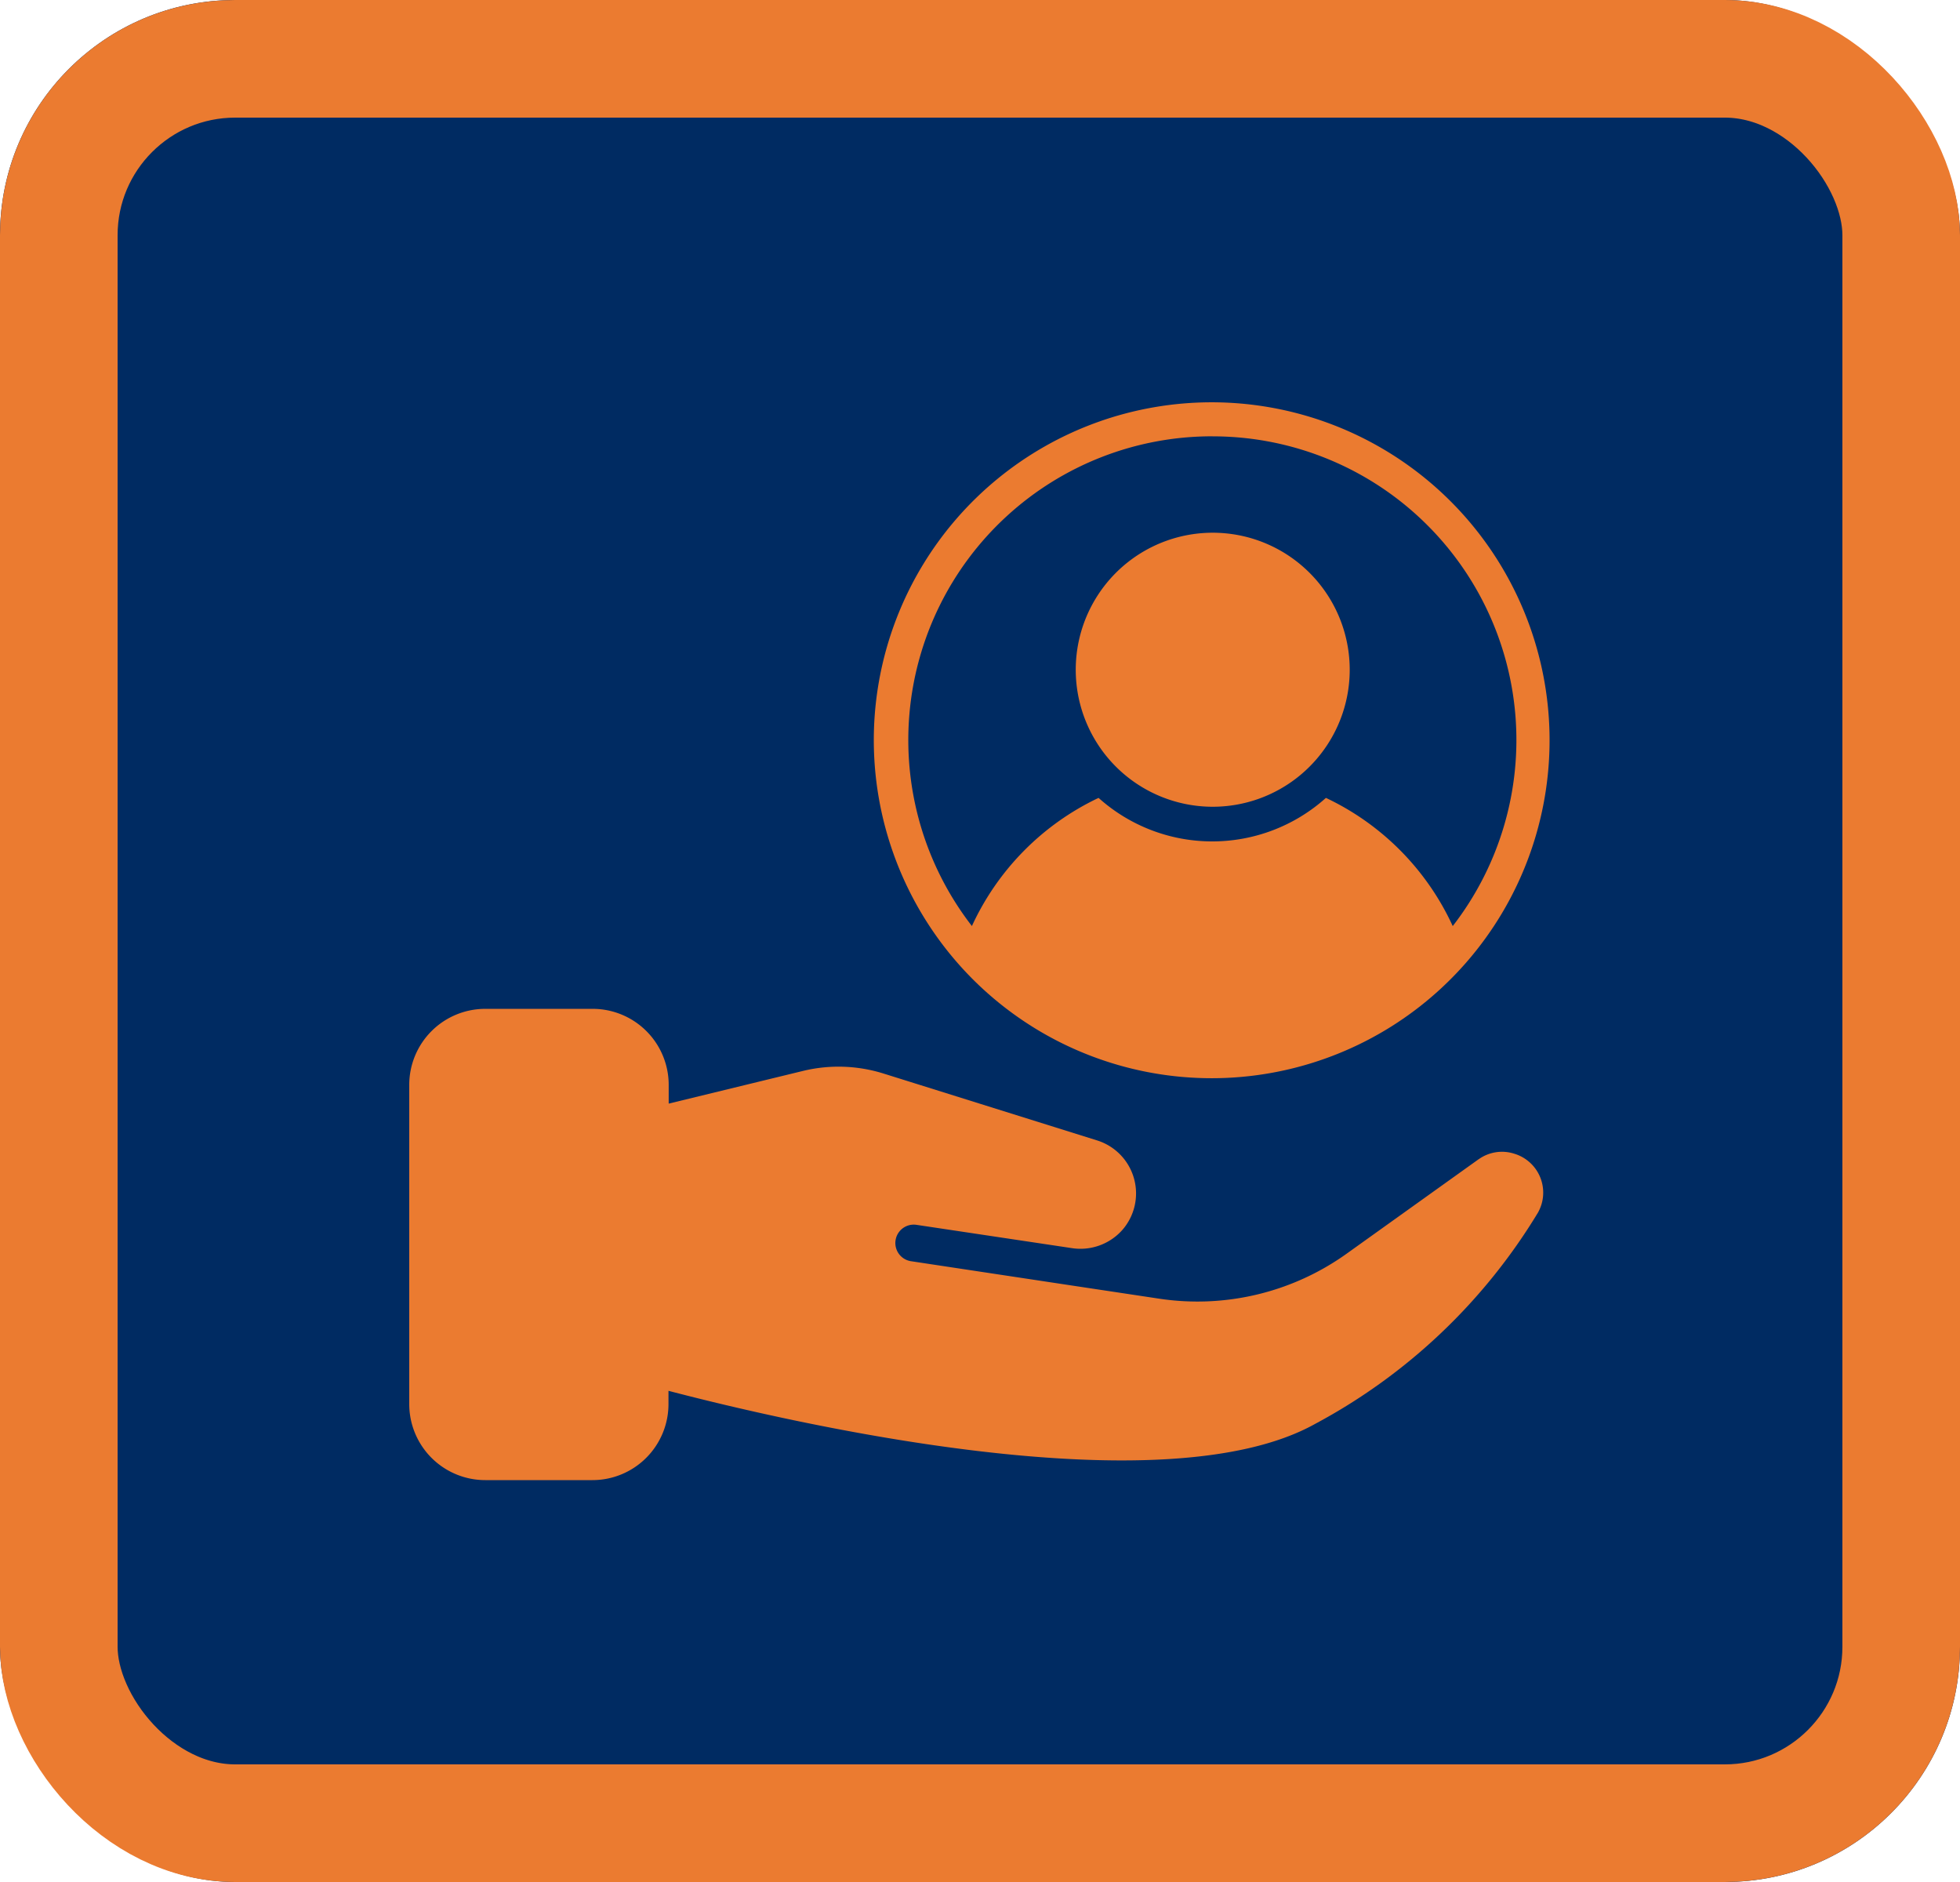 <svg xmlns="http://www.w3.org/2000/svg" width="100" height="96" viewBox="0 0 100 96"><g transform="translate(-1078 -1860)"><g transform="translate(1078 1860)" fill="#002b62" stroke="#eb7b30" stroke-width="6"><rect width="100" height="96" rx="12" stroke="none"/><rect x="3" y="3" width="94" height="90" rx="9" fill="none"/></g><g transform="translate(1020.58 1807.7)"><path d="M132.871,369.363l-6.741,4.823a13.083,13.083,0,0,1-9.6,2.293l-4.694-.707-7.941-1.2a.938.938,0,1,1,.289-1.854l7.941,1.19a2.859,2.859,0,0,0,2.551-.922,2.833,2.833,0,0,0-1.286-4.576l-10.921-3.419a7.686,7.686,0,0,0-4.062-.129l-6.87,1.672v-.954a3.879,3.879,0,0,0-3.88-3.88H82.18a3.879,3.879,0,0,0-3.88,3.88v16.279a3.879,3.879,0,0,0,3.88,3.88h5.466a3.879,3.879,0,0,0,3.88-3.88v-.675c6.269,1.64,25.217,6.034,33,1.683h0a29.569,29.569,0,0,0,11.36-10.771,2.073,2.073,0,0,0-1.222-3.011,2.045,2.045,0,0,0-1.79.279Z" transform="translate(0 -257.939)" fill="#eb7b30"/><path d="M304.118,101.843a17.239,17.239,0,1,0-4.651-12.174,17.279,17.279,0,0,0,4.651,12.174Zm12.625-27.285A15.49,15.49,0,0,1,329,99.539,13.423,13.423,0,0,0,322.53,93a8.686,8.686,0,0,1-11.6,0,13.446,13.446,0,0,0-6.462,6.537,15.493,15.493,0,0,1,12.271-24.981Z" transform="translate(-197.461)" fill="#eb7b30"/><path d="M402.577,149.075a6.989,6.989,0,1,0-4.93-2.047,6.991,6.991,0,0,0,4.93,2.047Z" transform="translate(-283.295 -55.623)" fill="#eb7b30"/></g></g></svg>